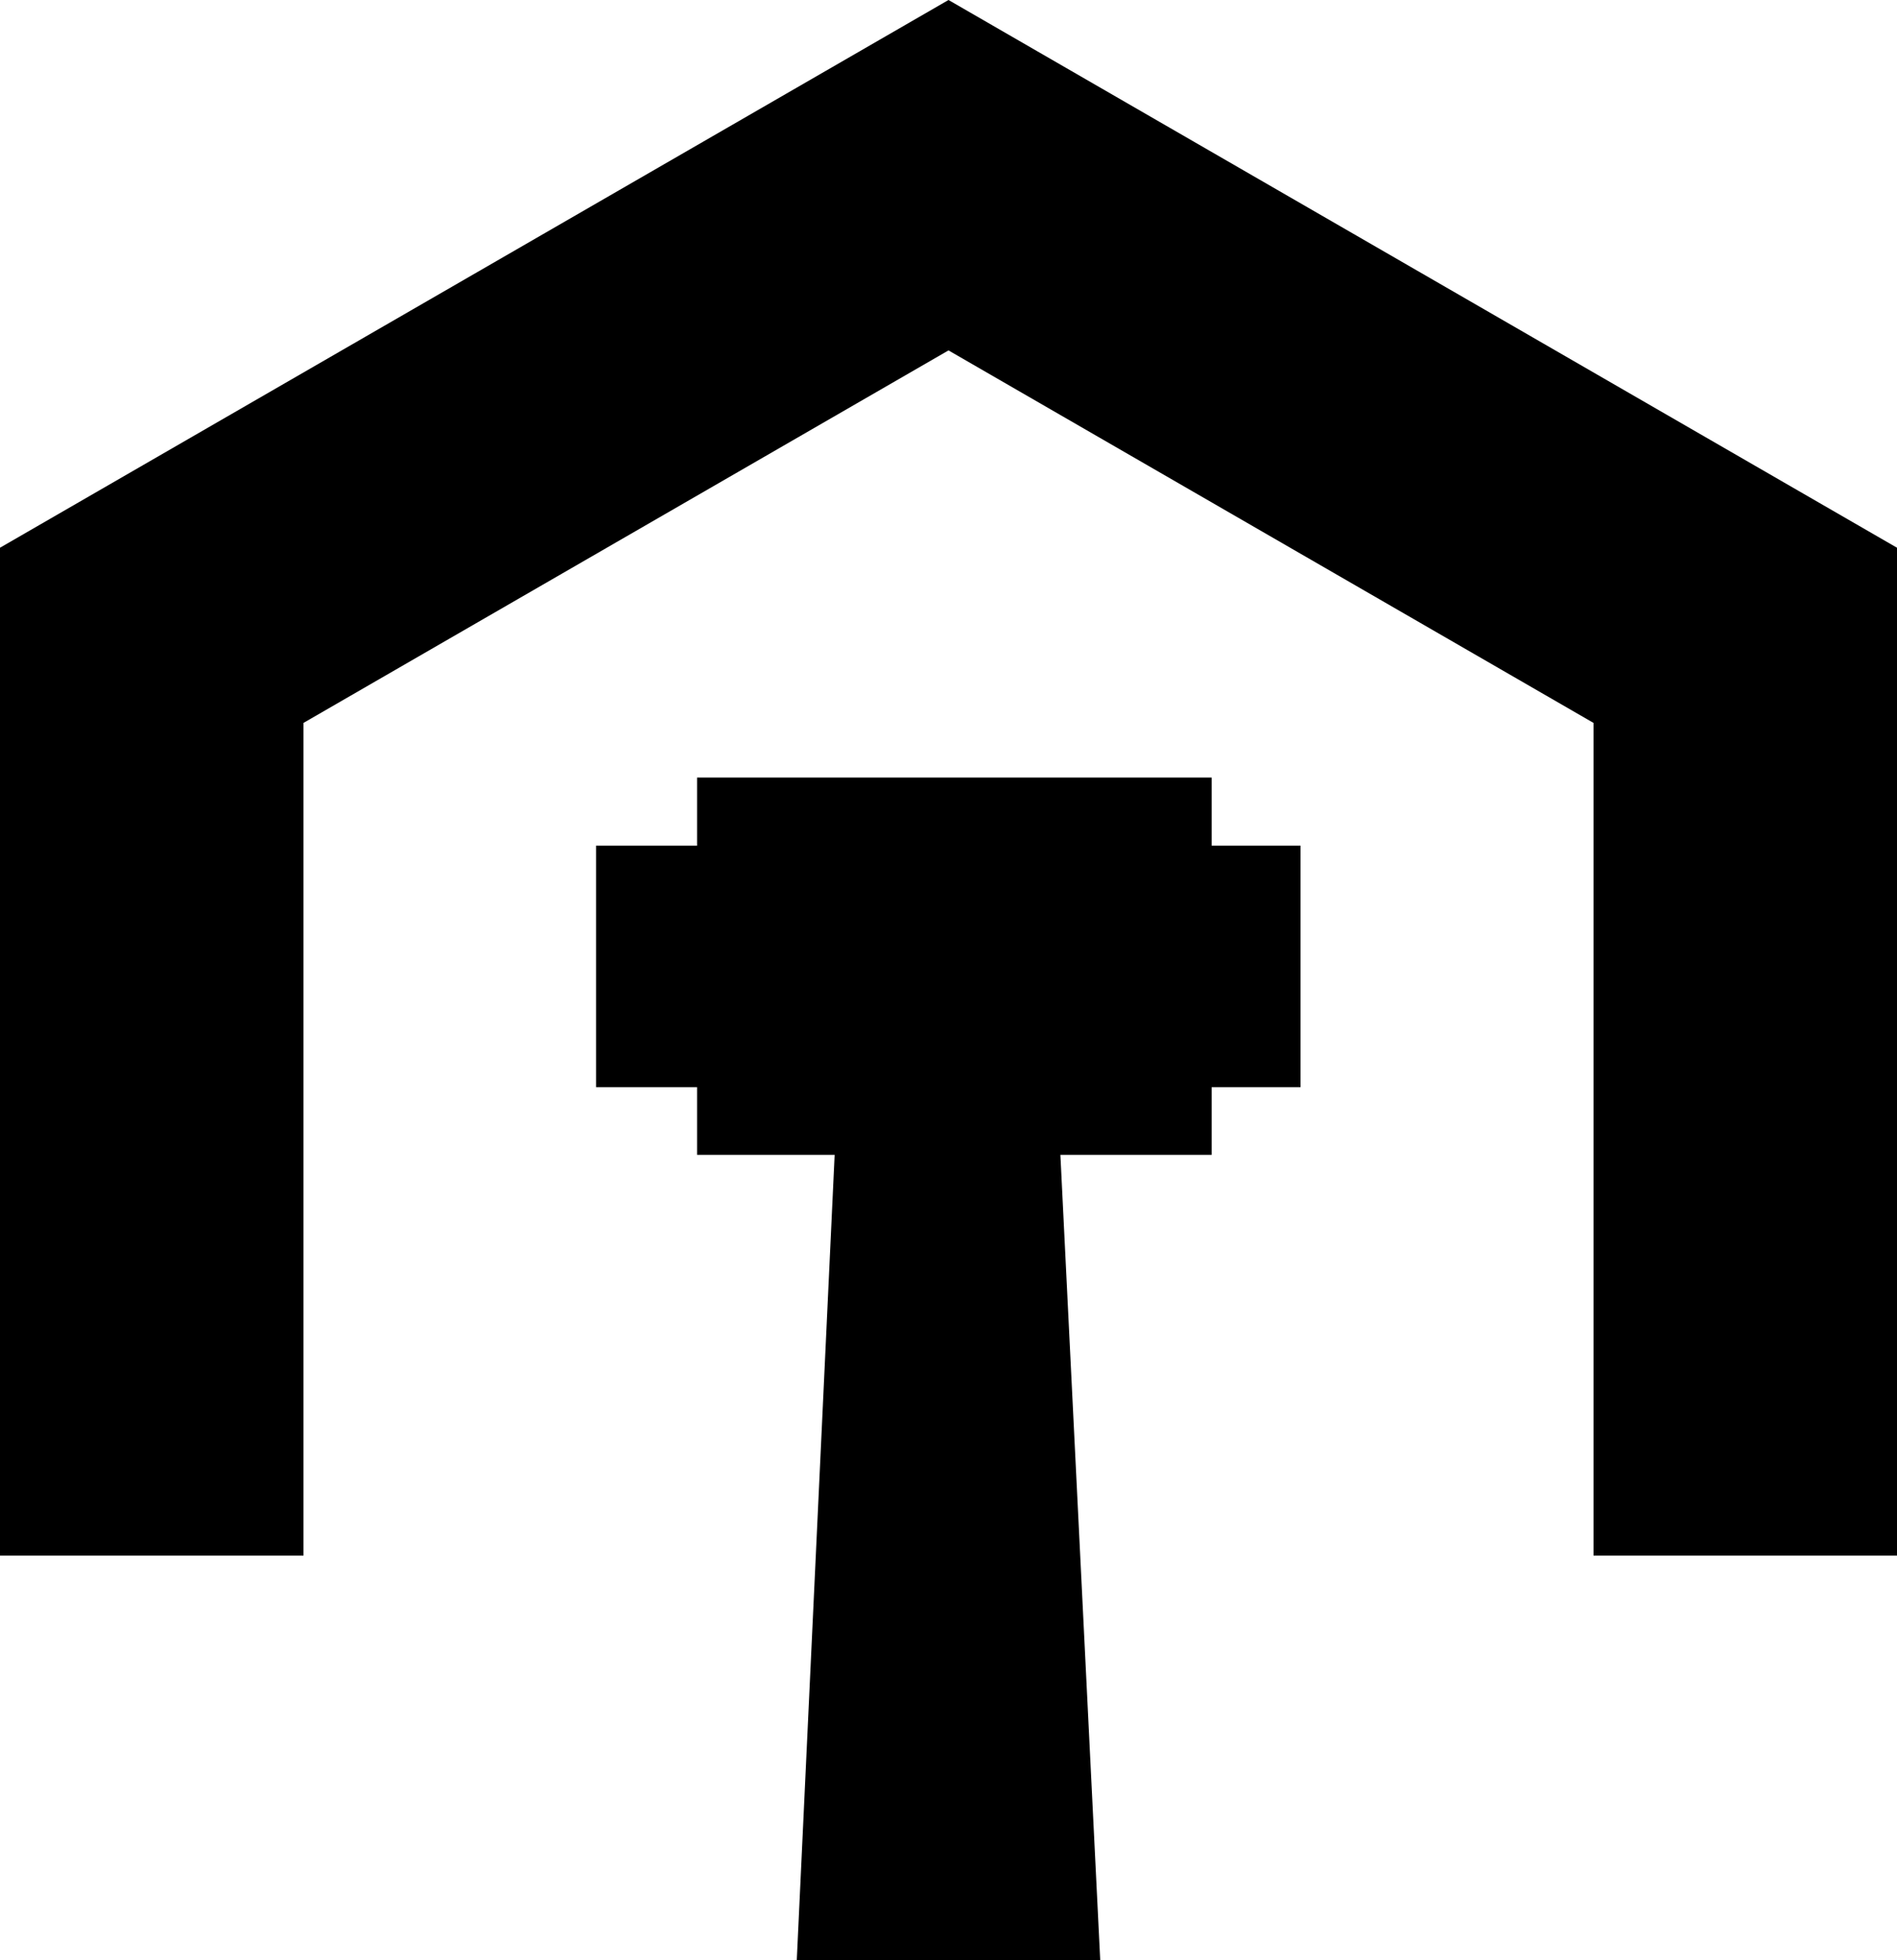 <?xml version="1.0" encoding="UTF-8"?>
<svg xmlns="http://www.w3.org/2000/svg" id="Layer_1" data-name="Layer 1" viewBox="0 0 43.76 45.2">
  <polygon points="21.88 0 0 12.63 0 35.87 7 35.87 7 16.67 21.88 8.08 36.76 16.67 36.76 35.87 43.76 35.87 43.76 12.63 21.88 0"></polygon>
  <polygon points="30 19.5 27.95 19.5 27.95 17.93 16.08 17.93 16.08 19.5 13.75 19.5 13.75 25.07 16.08 25.07 16.08 26.63 27.95 26.63 27.95 25.07 30 25.07 30 19.5"></polygon>
  <polygon points="19.34 24.79 18.38 45.2 25.38 45.2 24.37 24.79 19.34 24.79"></polygon>
</svg>
